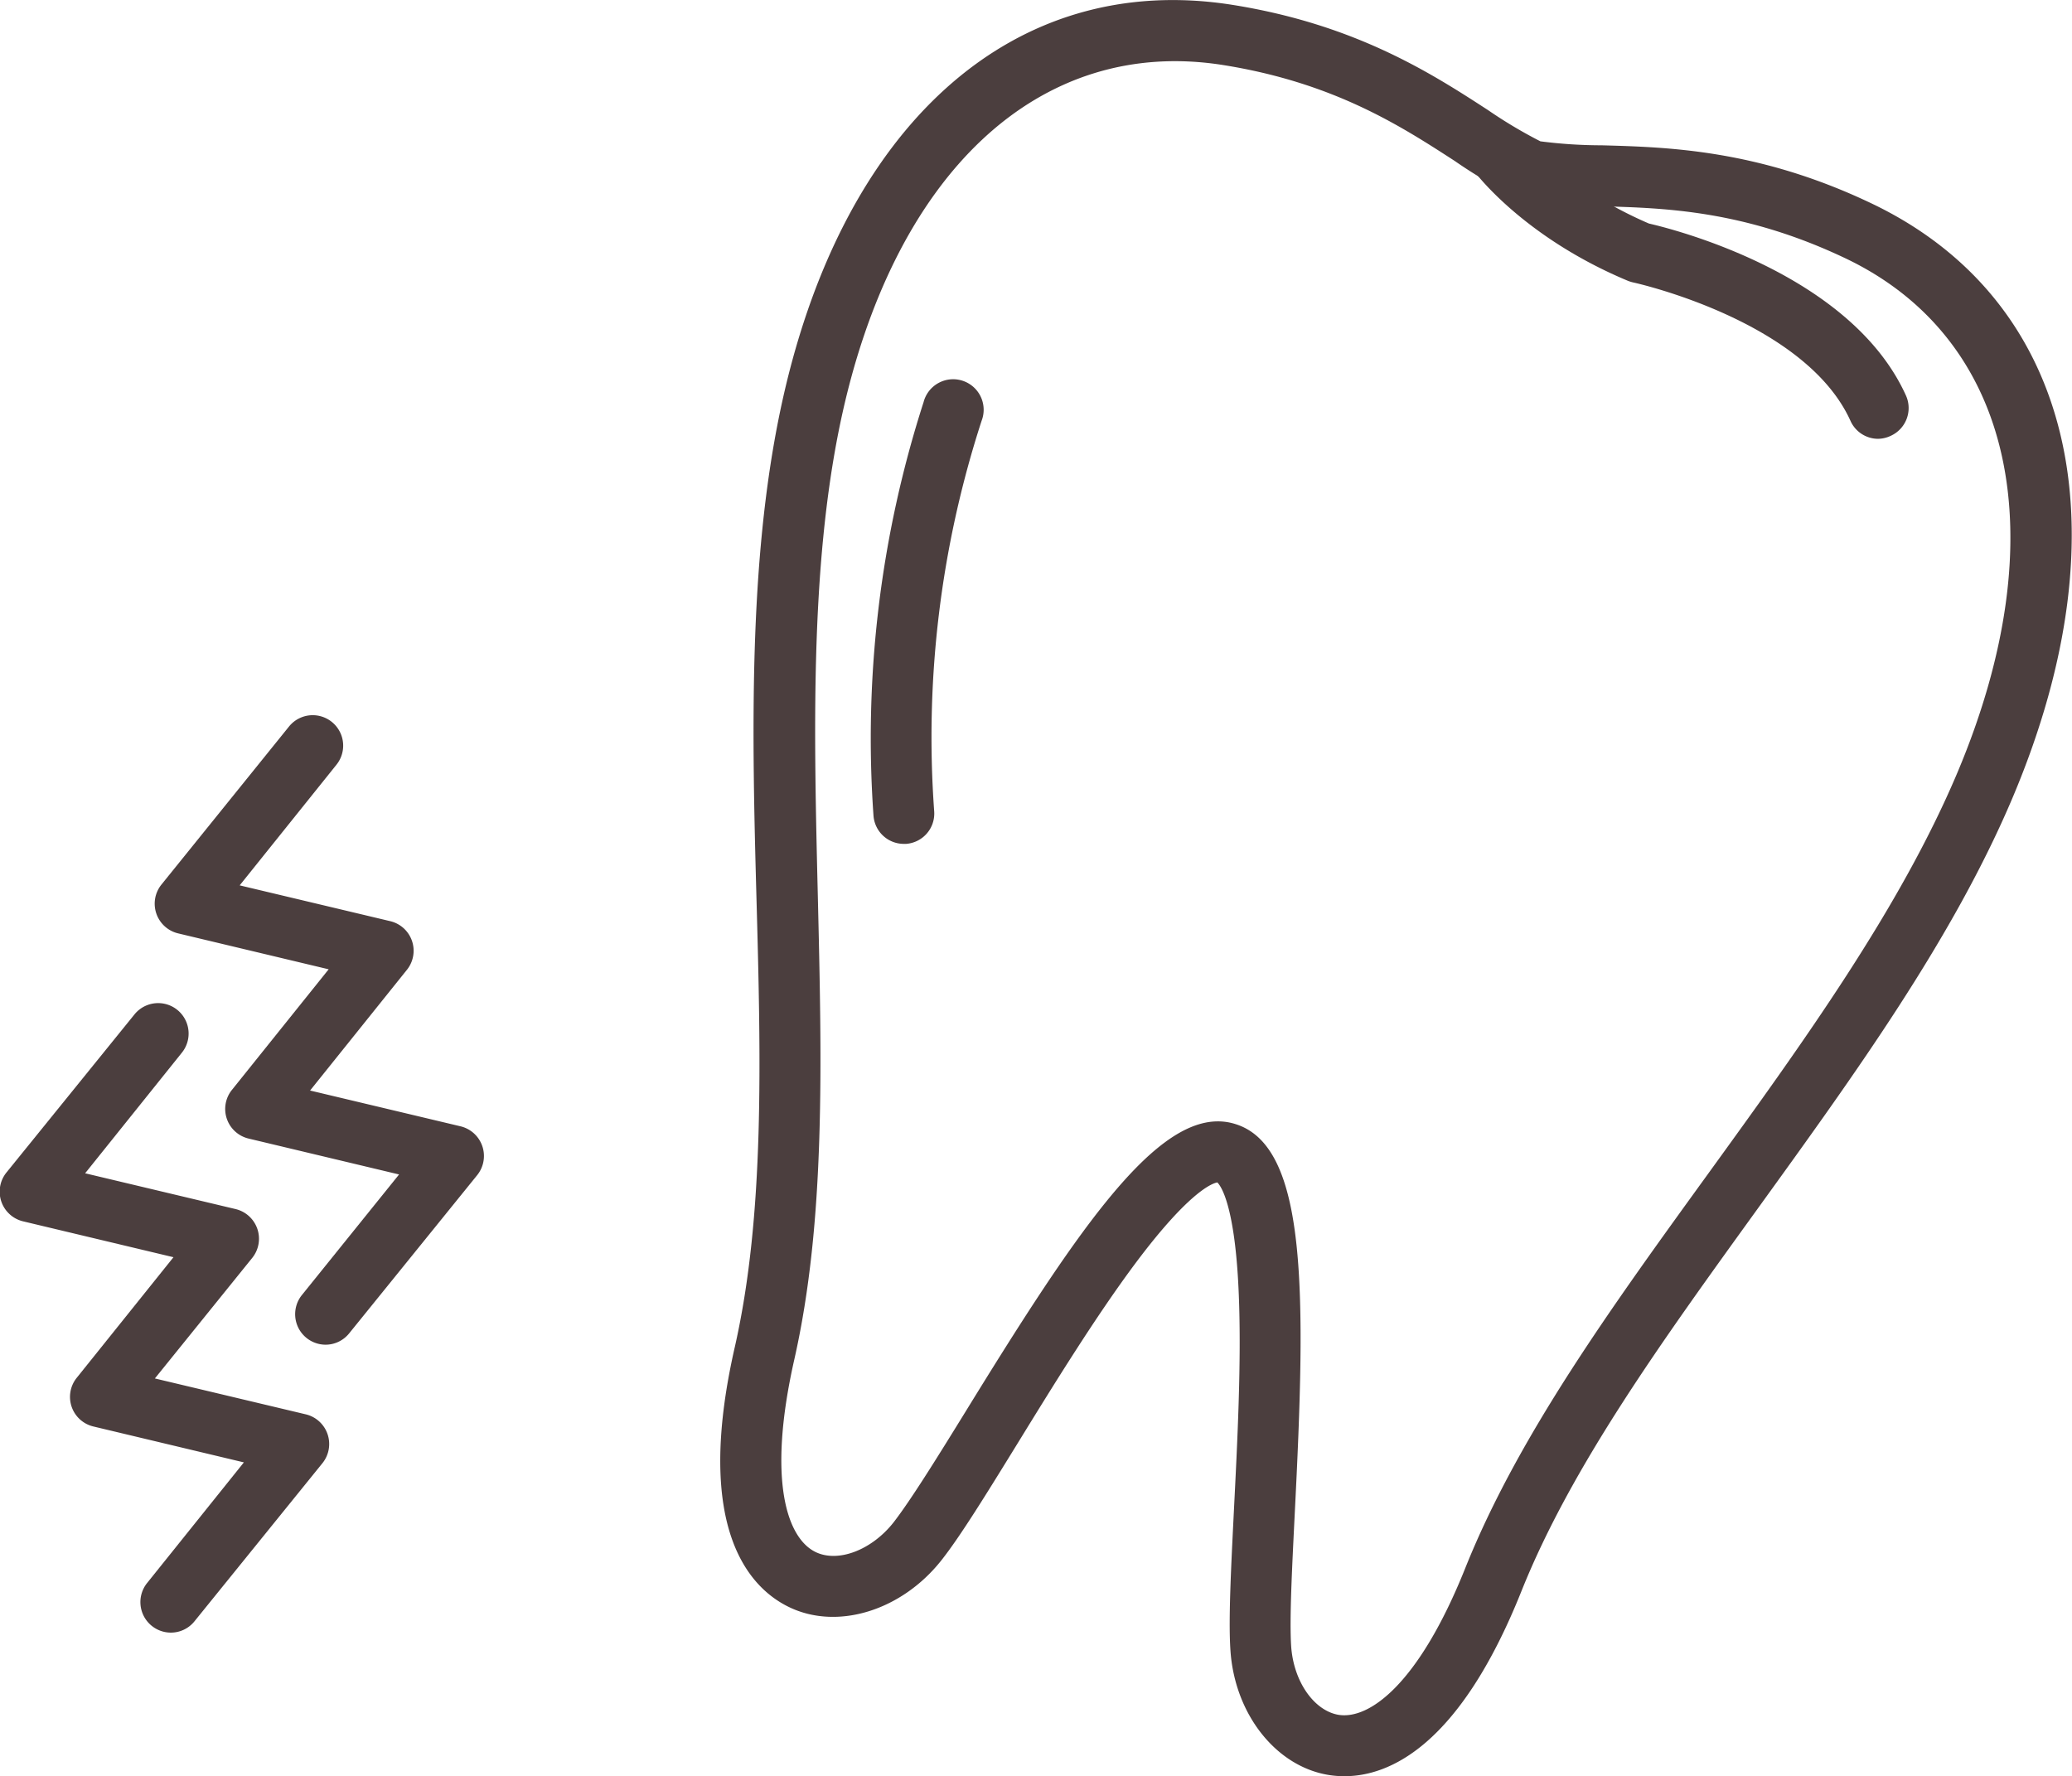 <svg id="レイヤー_1" data-name="レイヤー 1" xmlns="http://www.w3.org/2000/svg" viewBox="0 0 192.78 165.27"><defs><style>.cls-1{fill:#4b3e3e;}</style></defs><path class="cls-1" d="M186.08,203.75a9.16,9.16,0,0,1-1.44-.11c-4.92-.78-8.78-5.66-9.17-11.61-.19-2.82.05-7.51.32-12.93.33-6.53.71-13.93.46-20.1-.33-8.44-1.7-10.21-2-10.5-.41.07-2.55.75-7.6,7.5-3.69,4.94-7.58,11.25-11,16.81-2.86,4.64-5.32,8.64-7.08,10.86-3.7,4.67-9.64,6.51-14.13,4.36-3.56-1.7-9-7.11-5.07-24.27,2.76-12.24,2.42-26.6,2-41.8s-.74-31,2.18-45.09c5.53-26.67,21.68-41.2,42.16-37.93,11.49,1.84,18.56,6.43,23.72,9.78a43.63,43.63,0,0,0,4.88,2.91A44.65,44.65,0,0,0,210,52c6.15.17,14.58.39,25.08,5.39h0c18.73,8.91,23.8,30,13.23,55.15-5.59,13.28-14.83,26-23.76,38.37s-17.35,24-22,35.61C196.77,201,190.21,203.75,186.08,203.75ZM174.3,142.82a5.33,5.33,0,0,1,1.63.25c6.75,2.09,6.57,15.74,5.52,36.32-.26,5.24-.49,9.78-.33,12.26.22,3.28,2.12,6,4.41,6.39,2.88.46,7.48-2.89,11.78-13.63,4.92-12.3,13.55-24.21,22.68-36.82,8.74-12.08,17.78-24.57,23.13-37.25,9.26-22,5.26-40.36-10.44-47.83-9.43-4.48-16.84-4.68-22.8-4.84a44.54,44.54,0,0,1-6.91-.52,3.31,3.31,0,0,1-.61-.19,43,43,0,0,1-6-3.49c-5-3.24-11.22-7.28-21.52-8.93C157.67,41.79,144,54.62,139.14,78c-2.79,13.48-2.42,28.9-2.06,43.8.37,15.57.73,30.27-2.19,43.19-2.55,11.29-.65,16.65,2,17.91,2.09,1,5.21-.19,7.24-2.77,1.55-2,3.94-5.83,6.7-10.31C160.75,153.7,168,142.82,174.3,142.82Z" transform="translate(-60.99 -38.48)"/><path class="cls-1" d="M76.88,190.39a2.84,2.84,0,0,1-2.2-4.62l9-11.22-14-3.34a2.83,2.83,0,0,1-1.55-4.53l9-11.22-14-3.34a2.84,2.84,0,0,1-1.55-4.53L73.5,132.87a2.83,2.83,0,1,1,4.41,3.56l-9,11.22,14,3.33a2.84,2.84,0,0,1,1.55,4.54l-9.06,11.22,14,3.33A2.84,2.84,0,0,1,91,174.61L79.09,189.33A2.82,2.82,0,0,1,76.88,190.39Z" transform="translate(-60.99 -38.48)"/><path class="cls-1" d="M91.27,163.6a2.84,2.84,0,0,1-2.2-4.61l9.05-11.23-14-3.34a2.83,2.83,0,0,1-1.55-4.53l9-11.22-14-3.34A2.84,2.84,0,0,1,76,120.8l11.88-14.72a2.83,2.83,0,1,1,4.41,3.56l-9,11.22,14,3.33a2.83,2.83,0,0,1,1.55,4.54l-9,11.22,14,3.33a2.84,2.84,0,0,1,1.55,4.54L93.48,162.54A2.82,2.82,0,0,1,91.27,163.6Z" transform="translate(-60.99 -38.48)"/><path class="cls-1" d="M200.5,52.81s4.07,5.39,13,9.18c0,0,17.32,3.68,22.2,14.48" transform="translate(-60.99 -38.48)"/><path class="cls-1" d="M235.74,79.31a2.82,2.82,0,0,1-2.58-1.67c-4.23-9.35-20.06-12.85-20.22-12.88a3.33,3.33,0,0,1-.51-.16c-9.56-4-14-9.84-14.2-10.08a2.84,2.84,0,0,1,4.52-3.43c.07.09,3.78,4.8,11.66,8.19,2.45.56,18.81,4.72,23.91,16a2.84,2.84,0,0,1-1.41,3.75A2.87,2.87,0,0,1,235.74,79.31Z" transform="translate(-60.99 -38.48)"/><path class="cls-1" d="M149.62,76.74a98.39,98.39,0,0,0-4.53,37.41" transform="translate(-60.99 -38.48)"/><path class="cls-1" d="M145.08,117a2.83,2.83,0,0,1-2.82-2.63,102,102,0,0,1,4.66-38.47,2.84,2.84,0,1,1,5.4,1.73A95.29,95.29,0,0,0,147.91,114a2.83,2.83,0,0,1-2.62,3Z" transform="translate(-60.99 -38.48)"/></svg>